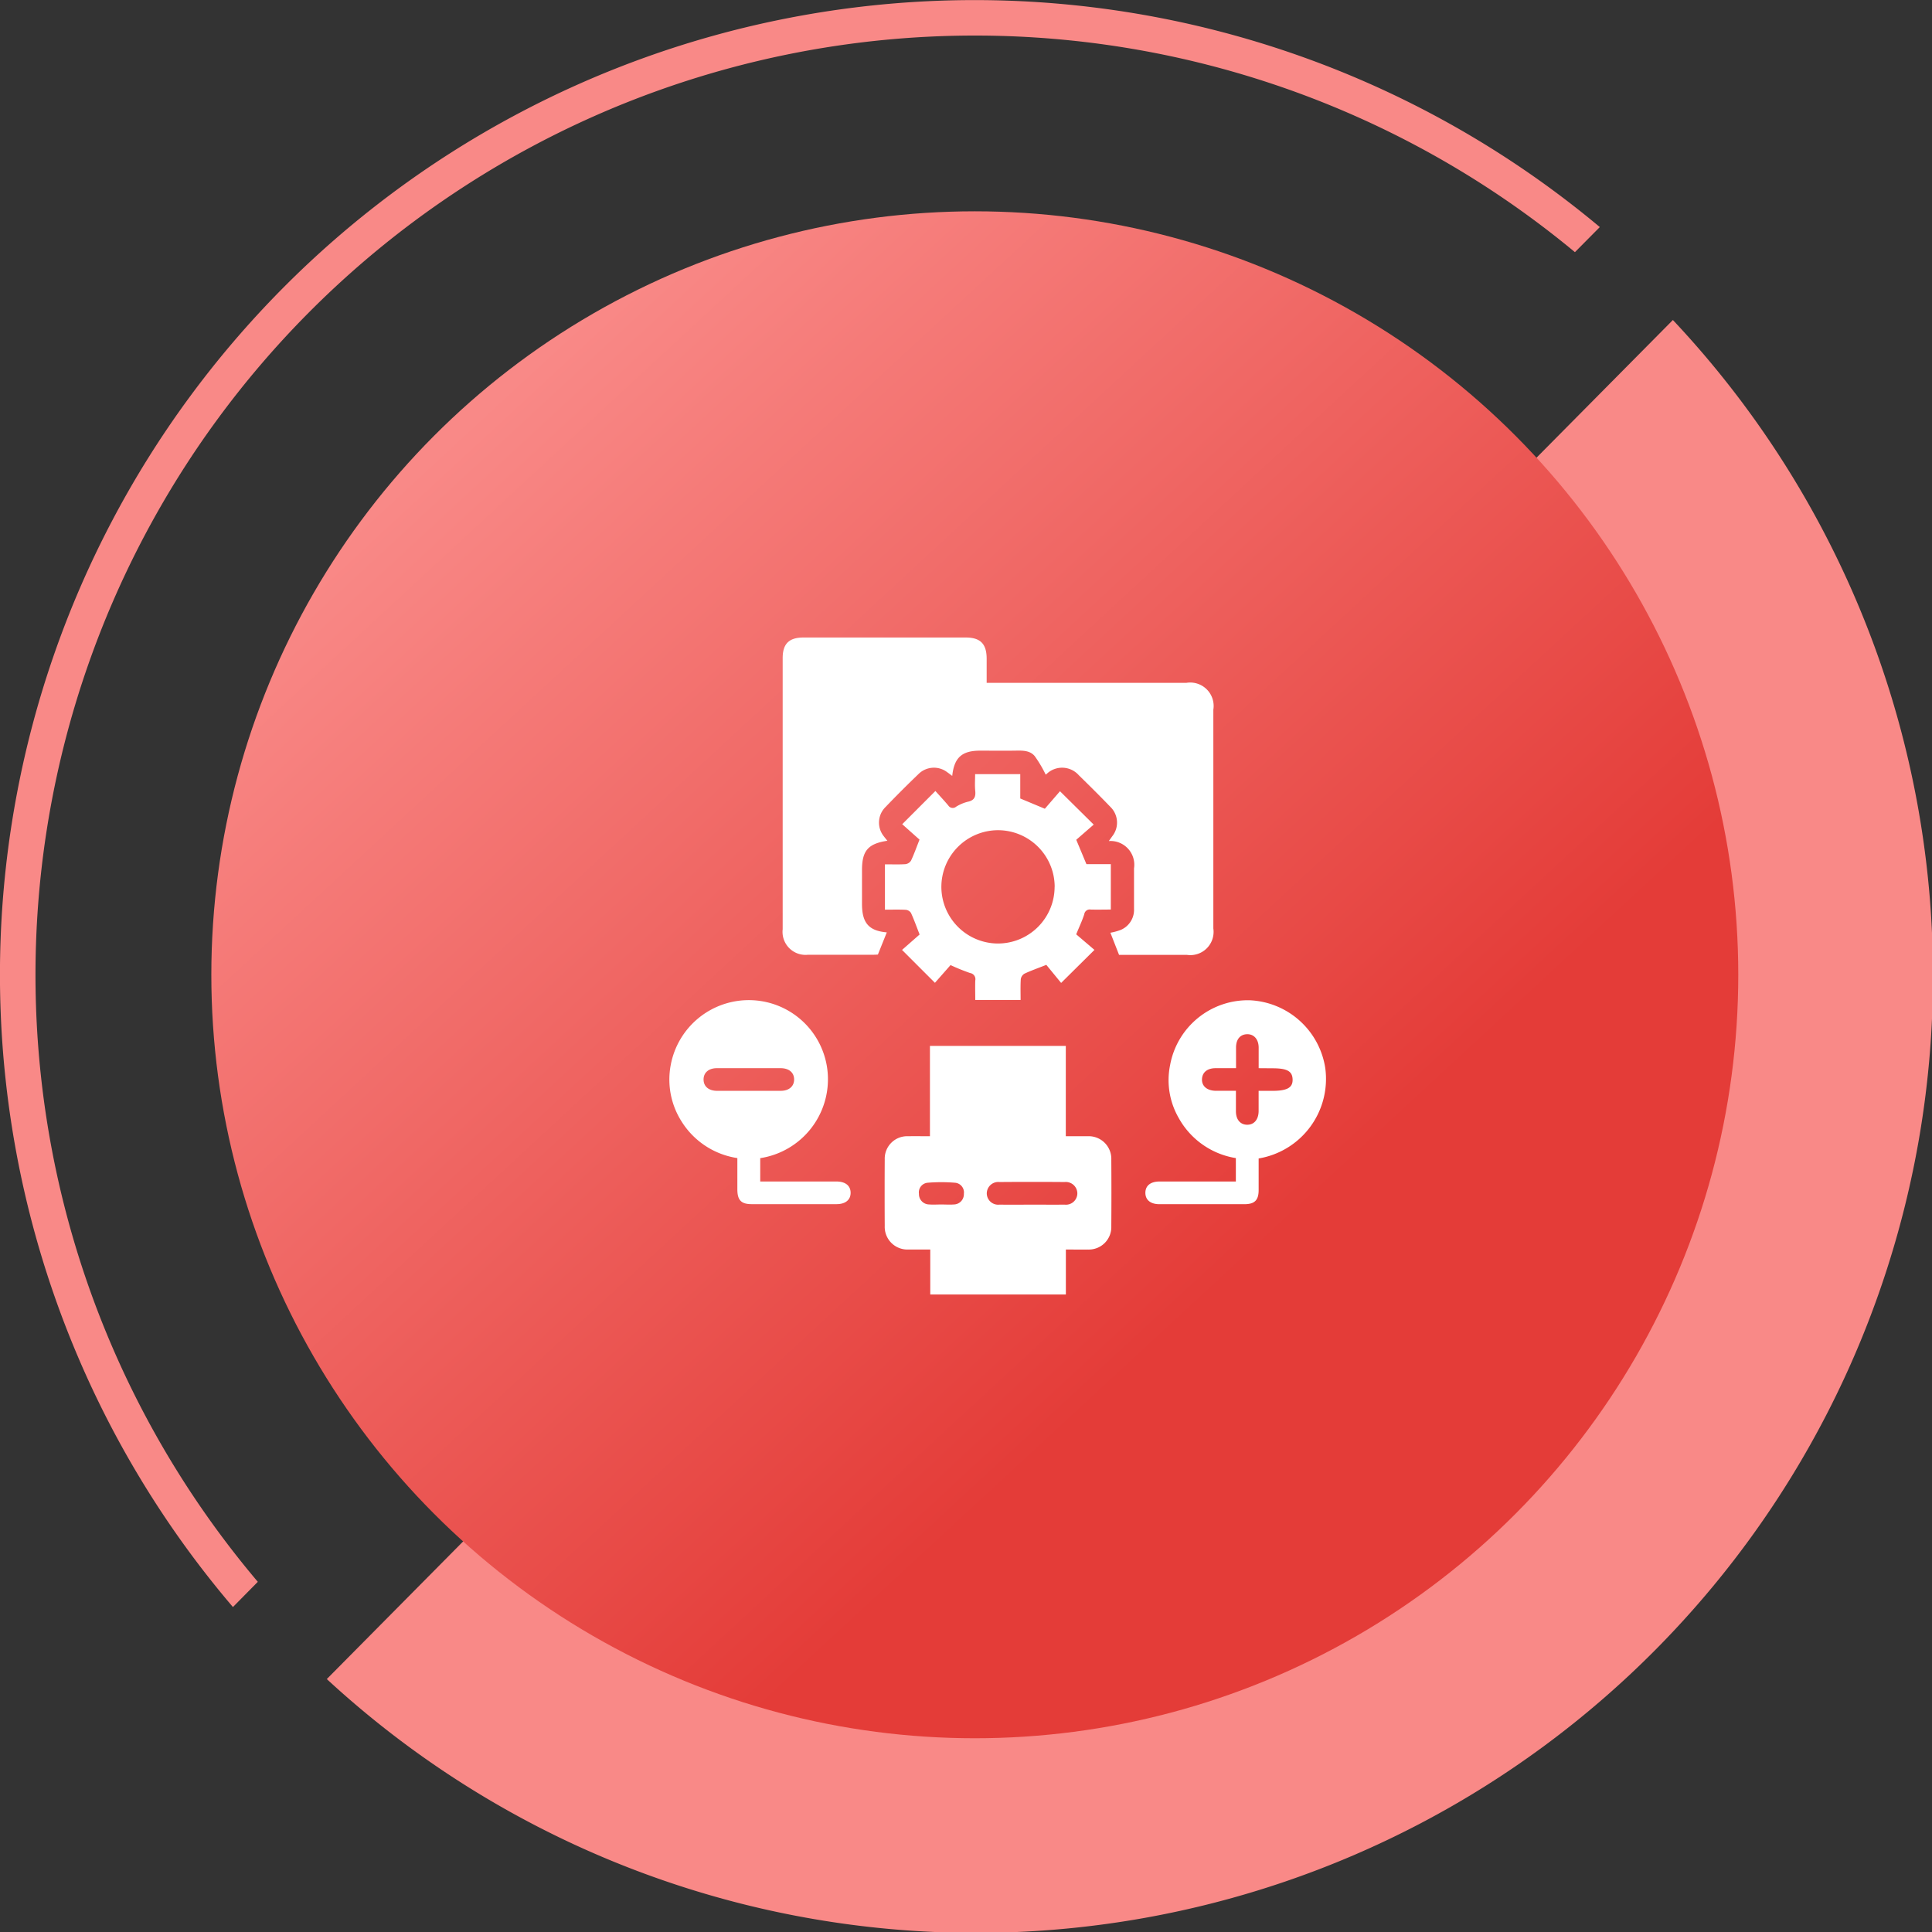 <svg xmlns="http://www.w3.org/2000/svg" xmlns:xlink="http://www.w3.org/1999/xlink" width="84.71" height="84.71" viewBox="0 0 84.71 84.71">
  <rect x="0" y="0" width="84.71" height="84.71" fill="#333333" stroke="none"/>
  <defs>
    <linearGradient id="linear-gradient" x1="0.168" y1="0.142" x2="0.675" y2="0.69" gradientUnits="objectBoundingBox">
      <stop offset="0" stop-color="#f98987"/>
      <stop offset="1" stop-color="#e43c38"/>
    </linearGradient>
  </defs>
  <g id="Group_13496" data-name="Group 13496" transform="translate(-987.291 -1423.077)">
    <g id="Group_10812" data-name="Group 10812" transform="translate(31.291 248.077)">
      <path id="Path_12821" data-name="Path 12821" d="M347.455,259.925a41.189,41.189,0,0,1,57.75-58.3l1.091-1.1a42.733,42.733,0,0,0-59.932,60.506Z" transform="translate(619.849 984.431)" fill="#f98987"/>
      <path id="Path_12822" data-name="Path 12822" d="M350.48,264.189A41.961,41.961,0,0,0,409.5,204.6Z" transform="translate(619.849 984.431)" fill="#f98987"/>
      <circle id="Ellipse_3319" data-name="Ellipse 3319" cx="33.475" cy="33.475" r="33.475" transform="translate(965.266 1184.265)" fill="url(#linear-gradient)"/>
    </g>
    <g id="Group_10822" data-name="Group 10822" transform="translate(1582.644 1330.066)">
      <path id="Path_12830" data-name="Path 12830" d="M-491.407,134.876l-.379-.969a2.42,2.42,0,0,0,.467-.129.956.956,0,0,0,.569-.921q0-.885,0-1.77a1.043,1.043,0,0,0-1.105-1.2c.053-.074.1-.137.143-.2a.961.961,0,0,0-.077-1.3c-.452-.47-.915-.929-1.381-1.385a.978.978,0,0,0-1.4-.068c-.039.03-.076.062-.052.043a5.352,5.352,0,0,0-.487-.82c-.225-.263-.576-.237-.9-.233-.5.006-.994,0-1.49,0-.794,0-1.136.3-1.222,1.107-.081-.06-.152-.115-.225-.166a.959.959,0,0,0-1.253.084q-.739.709-1.449,1.449a.957.957,0,0,0-.075,1.277c.047.064.1.124.158.2-.848.127-1.112.439-1.112,1.285q0,.745,0,1.49c0,.835.306,1.174,1.087,1.242l-.39.972c-.011,0-.11.009-.208.009q-1.428,0-2.856,0a1.009,1.009,0,0,1-1.111-1.118q0-5.946,0-11.892c0-.626.282-.9.913-.9h7.11c.646,0,.92.278.921.928,0,.34,0,.68,0,1.059h8.763a1.027,1.027,0,0,1,1.176,1.178q0,4.8,0,9.594a1.02,1.02,0,0,1-1.167,1.155h-2.969Z" transform="translate(-54.881 0)" fill="#fff"/>
      <path id="Path_12831" data-name="Path 12831" d="M-444.346,345.653v1.973h-5.946v-1.973c-.34,0-.647,0-.955,0a.994.994,0,0,1-1.041-1.032q-.009-1.46,0-2.919a.983.983,0,0,1,1.022-1.016c.309-.005.617,0,.96,0v-3.961h5.957v3.961c.34,0,.647,0,.954,0a.992.992,0,0,1,1.041,1.031q.01,1.46,0,2.919a.986.986,0,0,1-1.023,1.018C-443.684,345.658-443.993,345.653-444.346,345.653Zm-1.483-1.968c.476,0,.952.005,1.428,0a.5.5,0,0,0,.558-.491.506.506,0,0,0-.559-.5q-1.427-.012-2.855,0a.505.505,0,0,0-.557.5.5.5,0,0,0,.558.491C-446.781,343.691-446.305,343.686-445.829,343.686Zm-3.988-.007c.186,0,.373.014.558,0a.45.45,0,0,0,.441-.471.426.426,0,0,0-.389-.482,7.356,7.356,0,0,0-1.2,0,.424.424,0,0,0-.381.487.452.452,0,0,0,.448.465C-450.169,343.691-449.993,343.679-449.817,343.678Z" transform="translate(-104.273 -197.856)" fill="#fff"/>
      <path id="Path_12832" data-name="Path 12832" d="M-442.886,195.3l-.765.666.446,1.068h1.07v1.991c-.291,0-.587.008-.882,0a.243.243,0,0,0-.283.206c-.087.274-.213.537-.353.88l.8.683-1.461,1.448-.649-.792c-.39.154-.683.256-.962.388a.338.338,0,0,0-.158.242c-.019.3-.008.595-.008.908h-1.988c0-.281-.009-.566,0-.85a.273.273,0,0,0-.227-.33,9.134,9.134,0,0,1-.857-.348l-.684.777-1.443-1.442.771-.676c-.14-.358-.247-.659-.379-.947a.309.309,0,0,0-.228-.136c-.3-.016-.6-.006-.913-.006v-1.988c.308,0,.607.012.9-.007a.339.339,0,0,0,.244-.156c.132-.279.234-.571.372-.92l-.759-.676,1.455-1.456c.169.189.374.408.566.636a.231.231,0,0,0,.344.052,1.811,1.811,0,0,1,.511-.217c.285-.059.353-.214.326-.48-.024-.234-.005-.473-.005-.731h1.979v1.068l1.078.45.664-.768Zm-1.711,2.73a2.487,2.487,0,0,0-2.46-2.484,2.488,2.488,0,0,0-2.508,2.5,2.488,2.488,0,0,0,2.476,2.468A2.486,2.486,0,0,0-444.6,198.028Z" transform="translate(-104.513 -66.134)" fill="#fff"/>
      <path id="Path_12833" data-name="Path 12833" d="M-562.02,319.521v1.024h.331q1.505,0,3.01,0c.393,0,.62.184.622.493s-.226.5-.615.5q-1.862,0-3.724,0c-.458,0-.625-.175-.627-.645,0-.454,0-.907,0-1.375a3.494,3.494,0,0,1-2.448-1.609,3.418,3.418,0,0,1-.474-2.468,3.483,3.483,0,0,1,3.581-2.845,3.468,3.468,0,0,1,3.3,3.164A3.5,3.5,0,0,1-562.02,319.521Zm-.5-2.952c.466,0,.932,0,1.4,0,.364,0,.587-.2.586-.5s-.224-.492-.59-.493q-1.4,0-2.795,0c-.366,0-.587.2-.585.5s.223.491.59.494C-563.456,316.572-562.99,316.569-562.524,316.569Z" transform="translate(0 -175.73)" fill="#fff"/>
      <path id="Path_12834" data-name="Path 12834" d="M-310.532,320.563v-1.027a3.5,3.5,0,0,1-2.516-1.778,3.315,3.315,0,0,1-.365-2.312,3.464,3.464,0,0,1,3.5-2.83,3.509,3.509,0,0,1,3.3,2.964,3.536,3.536,0,0,1-2.92,3.972c0,.458,0,.922,0,1.386,0,.444-.176.618-.623.619q-1.863,0-3.726,0c-.391,0-.618-.188-.617-.5s.227-.494.62-.495q1.49,0,2.981,0Zm1-4.97v-.483c0-.145,0-.29,0-.434-.008-.357-.211-.581-.512-.572s-.475.225-.48.571c0,.3,0,.594,0,.918-.319,0-.606,0-.893,0-.371,0-.59.186-.6.487s.222.5.609.505c.286,0,.572,0,.879,0,0,.325,0,.613,0,.9,0,.364.195.587.495.588s.492-.223.5-.586c0-.3,0-.591,0-.9h.6c.651,0,.9-.139.89-.5s-.24-.489-.874-.489Z" transform="translate(-230.634 -175.747)" fill="#fff"/>
    </g>
  </g>
</svg>
